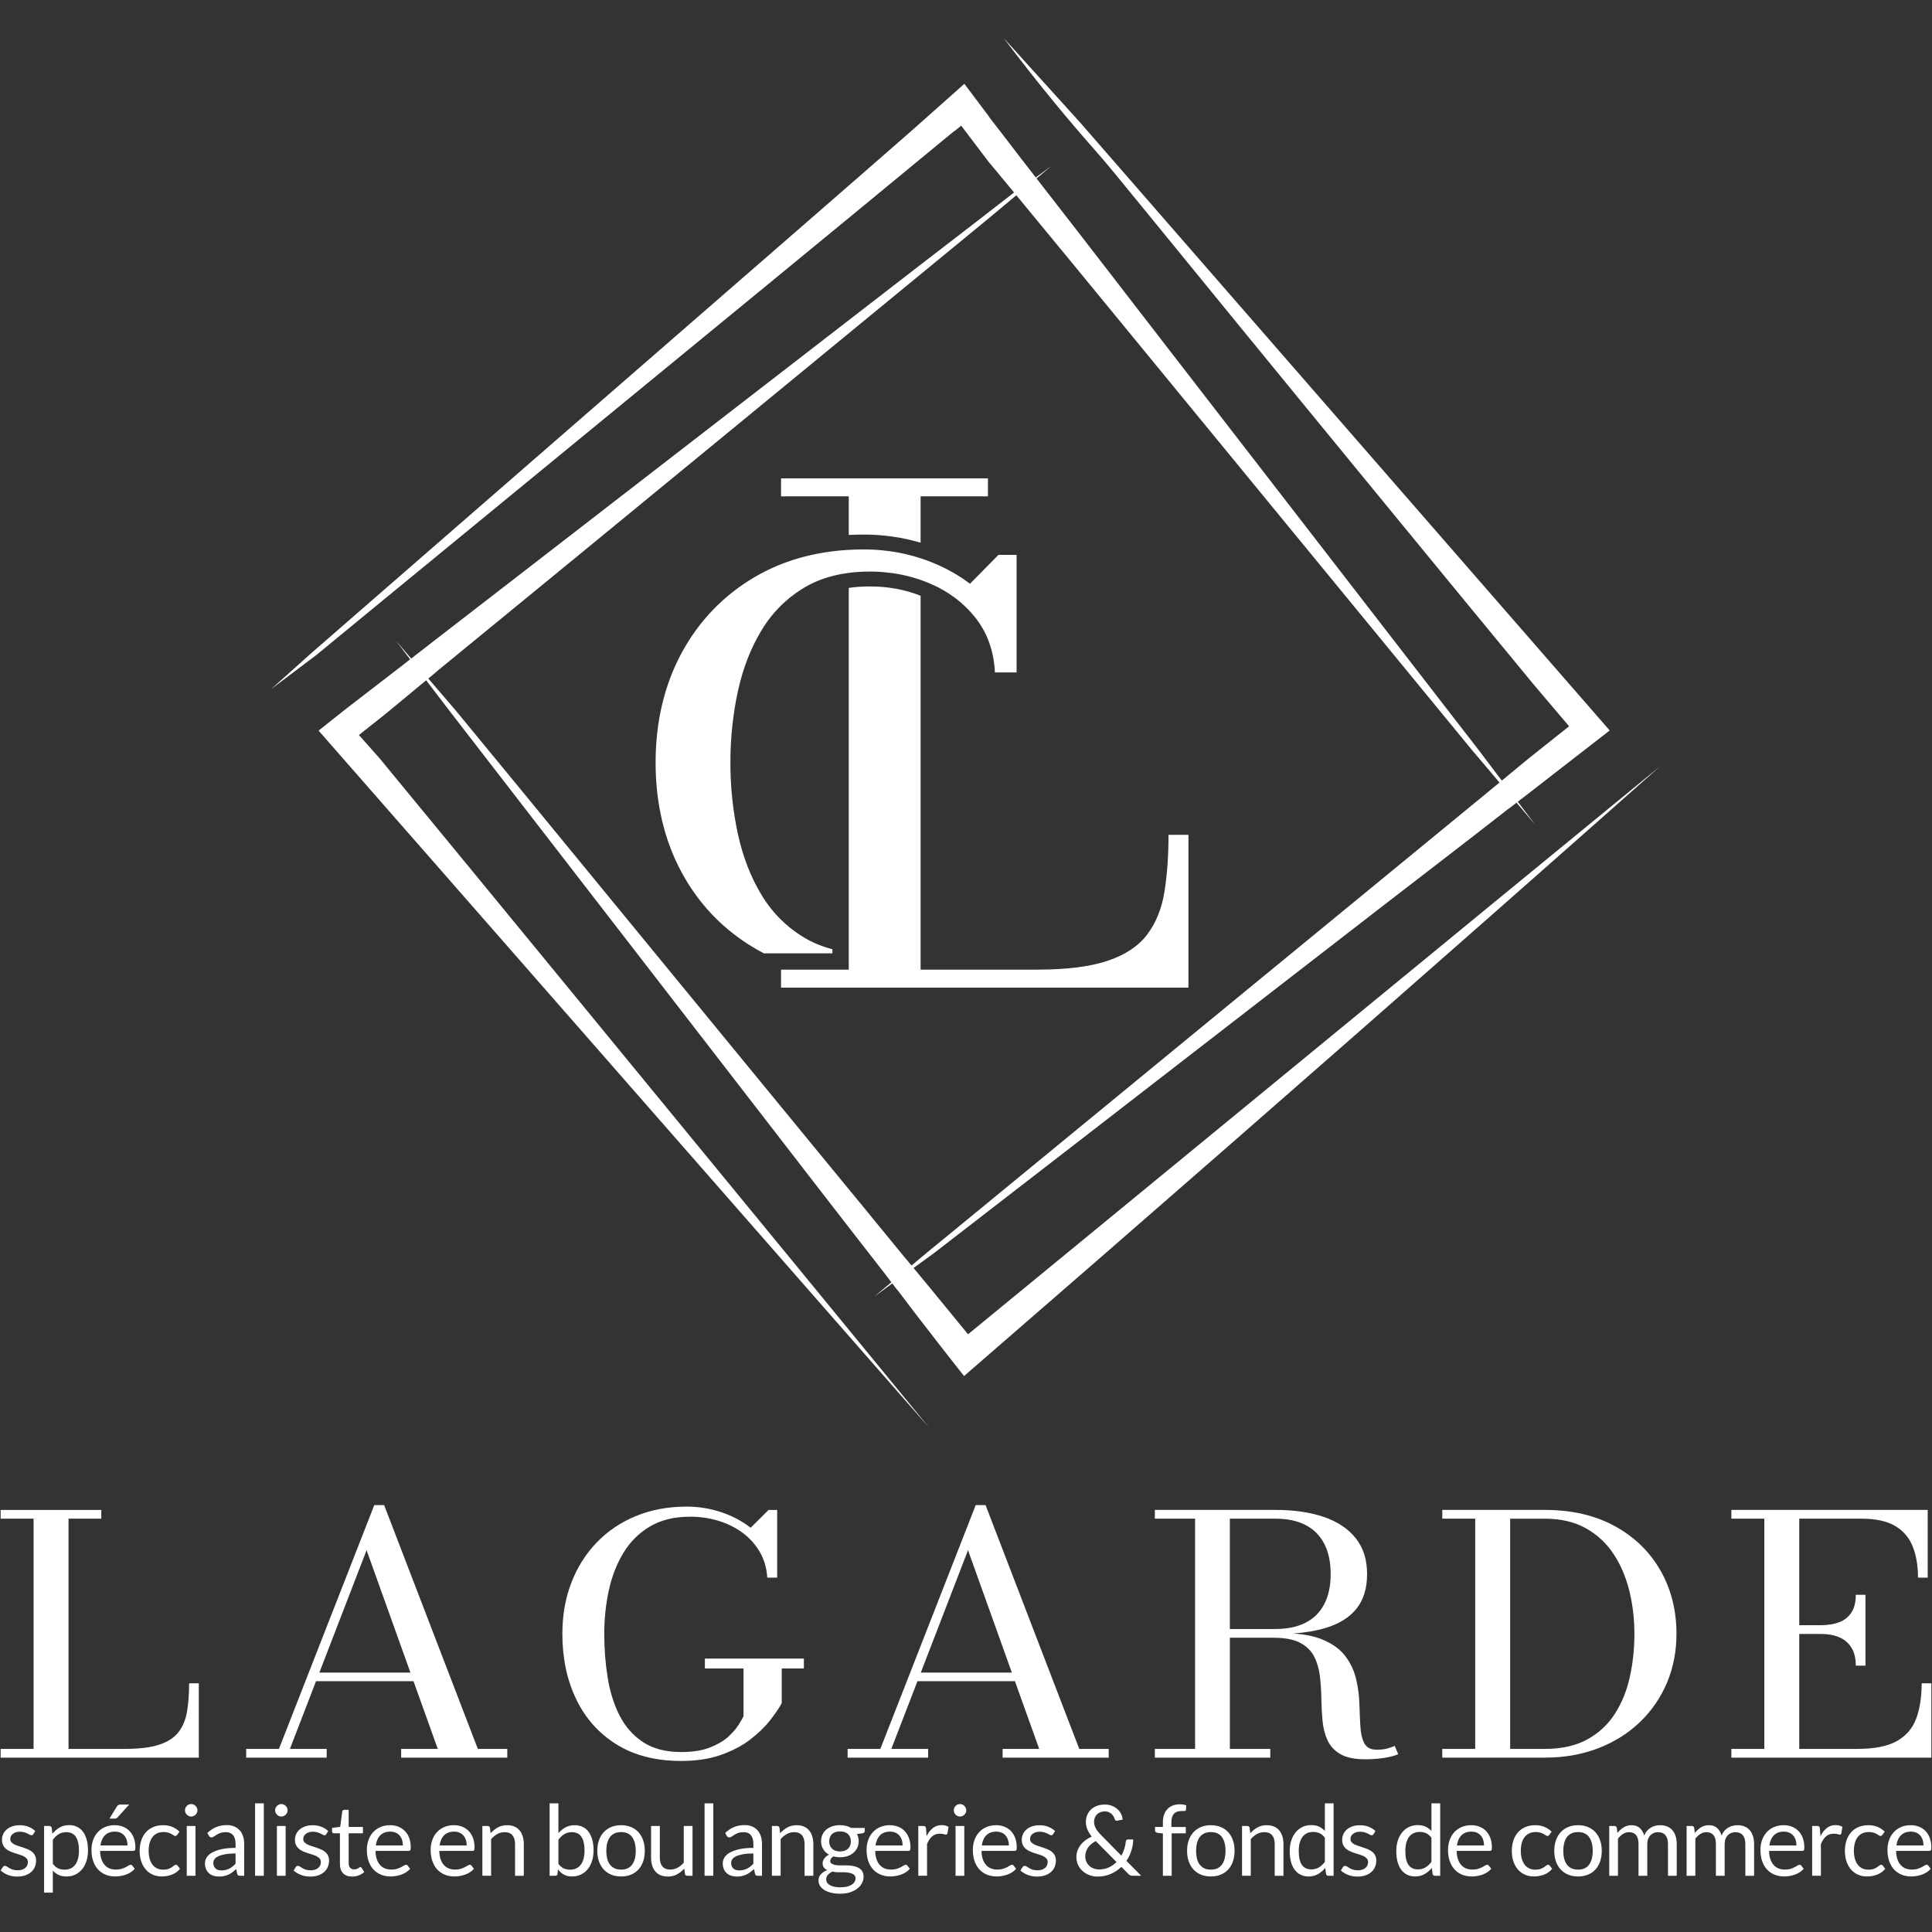 <?xml version="1.0" encoding="UTF-8"?><svg id="Layer_1" xmlns="http://www.w3.org/2000/svg" viewBox="0 0 3000 3000"><rect x="0" y="0" width="3000" height="3000" fill="#333333" stroke="none"/><defs><style>.cls-1{fill:#fff;stroke-width:0px;}</style></defs><path class="cls-1" d="M290.52,2657.2c-2.09,12.65-6.44,23.34-13.07,32.06-6.63,8.72-16.58,15.3-29.83,19.75-13.26,4.45-31.07,6.67-53.41,6.67h-87.79v-357.48h50.86v-13.59H1v13.59h51.14v357.48H1v13.59h307.7v-115.4h-15.06c0,16.24-1.04,30.69-3.13,43.34Z"/><path class="cls-1" d="M596.51,2337.16h-15.34l-148.03,378.51h-50.86v13.59h125.01v-13.59h-57.11l40.57-105.14h151.33l37.67,105.14h-56.82v13.59h164.79v-13.59h-45.74l-145.47-378.51ZM495.9,2597.19l73.33-190.03,68.08,190.03h-141.41Z"/><path class="cls-1" d="M1094.56,2590.78h59.95v74.37c-1.33,2.74-3.88,7.14-7.67,13.21-3.79,6.07-9.23,12.31-16.34,18.72-7.1,6.41-16.58,11.92-28.41,16.54-11.84,4.62-26.57,6.92-44.18,6.92-24.06,0-43.85-5.13-59.38-15.39-15.53-10.26-27.7-24.06-36.51-41.42-8.81-17.35-14.96-37.01-18.47-58.98-3.51-21.97-5.26-44.58-5.26-67.83s2.37-45.73,7.1-67.45c4.73-21.71,12.31-41.16,22.73-58.34,10.41-17.18,24.15-30.81,41.2-40.9,17.05-10.09,37.88-15.13,62.51-15.13,15.34,0,29.97,2.14,43.9,6.41,13.92,4.28,26.37,10.47,37.36,18.59,10.98,8.12,19.89,18.04,26.71,29.75,6.82,11.71,10.7,25,11.65,39.88h15.34v-105.14h-13.35l-27.84,27.7c-13.07-10.26-28.23-18.29-45.46-24.11-17.24-5.81-35.23-8.72-53.98-8.72-28.79,0-55.03,4.87-78.7,14.62-23.68,9.75-44.04,23.51-61.09,41.29-17.05,17.78-30.17,38.68-39.35,62.7-9.19,24.02-13.78,50.31-13.78,78.86,0,38.13,7.2,72.06,21.59,101.81,14.39,29.75,35.32,53.13,62.79,70.14,27.46,17.01,60.9,25.52,100.29,25.52,23.11,0,43.47-3.08,61.09-9.23,17.61-6.15,32.67-13.98,45.17-23.46,12.5-9.49,22.82-19.36,30.97-29.62,8.14-10.26,14.39-19.4,18.75-27.44v-53.85h34.38v-15.39h-153.71v15.39Z"/><path class="cls-1" d="M1530.4,2337.16h-15.34l-148.03,378.51h-50.86v13.59h125.01v-13.59h-57.11l40.57-105.14h151.33l37.67,105.14h-56.82v13.59h164.79v-13.59h-45.74l-145.47-378.51ZM1429.8,2597.19l73.33-190.03,68.08,190.03h-141.41Z"/><path class="cls-1" d="M2153.33,2715.28c-4.45,1.11-9.62,1.67-15.48,1.67-9.28,0-15.68-3.25-19.18-9.74-3.51-6.5-5.59-15.13-6.25-25.9-.67-10.77-1.19-22.61-1.56-35.52-.38-12.91-2.09-25.77-5.11-38.6-3.03-12.82-8.57-24.62-16.62-35.39-8.05-10.77-20.03-19.45-35.94-26.03-11.98-4.96-27.03-8.04-45.13-9.27,18.91-1.36,35.61-4.21,50.11-8.55,21.12-6.32,37.17-16.32,48.16-30,10.98-13.68,16.48-31.63,16.48-53.85s-5.87-40.73-17.61-55.52c-11.75-14.78-28.27-25.81-49.58-33.08-21.31-7.26-46.27-10.9-74.87-10.9h-187.52v13.59h62.51v357.48h-62.51v13.59h179.28v-13.59h-62.79v-172.59h68.19c17.43,0,31.11,2.65,41.06,7.95,9.94,5.3,17.19,12.44,21.74,21.41s7.48,19.07,8.81,30.26c1.32,11.2,2.08,22.78,2.27,34.75.19,11.97.8,23.55,1.85,34.75,1.04,11.2,3.65,21.29,7.81,30.26,4.16,8.98,10.84,16.12,20.03,21.41,9.18,5.3,22.02,7.95,38.5,7.95,10.8,0,20.88-.77,30.26-2.31,9.38-1.54,16.34-3.42,20.88-5.64l-5.4-12.82c-3.79,1.71-7.91,3.12-12.36,4.23ZM1980.73,2358.18c18.18,0,33.62,3.25,46.31,9.74,12.69,6.5,22.4,16.16,29.12,28.98,6.72,12.82,10.09,28.55,10.09,47.19s-3.36,34.32-10.09,47.06c-6.73,12.74-16.43,22.31-29.12,28.72-12.69,6.41-28.13,9.62-46.31,9.62h-71.03v-171.3h71.03Z"/><path class="cls-1" d="M2507.62,2369.85c-30.59-16.84-66.91-25.26-108.96-25.26h-159.11v13.59h51.14v357.48h-51.14v13.59h159.11c30.12,0,57.72-4.83,82.82-14.49,25.1-9.66,46.74-23.21,64.92-40.65,18.18-17.44,32.2-37.83,42.05-61.16,9.85-23.34,14.77-48.68,14.77-76.04,0-36.42-8.29-69.15-24.86-98.22-16.58-29.06-40.16-52.01-70.75-68.85ZM2530.78,2603.99c-4.74,21.46-12.5,40.56-23.3,57.32-10.8,16.76-25.1,30-42.9,39.75-17.81,9.75-39.78,14.62-65.92,14.62h-53.7v-357.48h53.7c24.62,0,45.74,4.87,63.36,14.62,17.62,9.74,32.01,23,43.19,39.75,11.17,16.76,19.41,35.86,24.72,57.32,5.3,21.46,7.96,43.81,7.96,67.06s-2.37,45.61-7.1,67.06Z"/><path class="cls-1" d="M2983.94,2613.86c0,21.71-2.89,40.13-8.67,55.26-5.78,15.13-15.87,26.67-30.26,34.62-14.4,7.95-34.57,11.92-60.52,11.92h-90.63v-178.48h33.81c10.8,0,20.22,1.71,28.27,5.13,8.05,3.42,14.35,8.76,18.89,16.03,4.55,7.27,6.82,16.63,6.82,28.08h15.06v-110.02h-15.06c0,11.46-2.27,20.64-6.82,27.57s-10.85,11.92-18.89,15c-8.05,3.08-17.47,4.62-28.27,4.62h-33.81v-165.41h96.6c22.16,0,39.63,3.81,52.42,11.41,12.79,7.61,21.88,18.29,27.28,32.06,5.4,13.76,8.1,29.79,8.1,48.08h15.06v-105.14h-304.86v13.59h51.14v357.48h-51.14v13.59h310.54v-115.4h-15.06Z"/><path class="cls-1" d="M51.68,2848.11c-.61,1.12-1.55,1.68-2.82,1.68-.76,0-1.63-.28-2.6-.84-.97-.56-2.15-1.18-3.55-1.87-1.4-.69-3.07-1.32-5-1.91-1.93-.58-4.22-.88-6.87-.88-2.29,0-4.35.29-6.18.88-1.83.59-3.4,1.39-4.69,2.41-1.3,1.02-2.29,2.2-2.98,3.55-.69,1.35-1.03,2.81-1.03,4.39,0,1.99.57,3.64,1.72,4.96,1.14,1.32,2.66,2.47,4.54,3.44,1.88.97,4.02,1.82,6.41,2.56,2.39.74,4.85,1.53,7.37,2.37,2.52.84,4.97,1.77,7.37,2.79,2.39,1.02,4.53,2.29,6.41,3.82,1.88,1.53,3.4,3.4,4.54,5.61s1.72,4.87,1.72,7.98c0,3.56-.64,6.86-1.91,9.88-1.27,3.03-3.16,5.65-5.65,7.86-2.49,2.21-5.55,3.96-9.16,5.23-3.61,1.27-7.79,1.91-12.52,1.91-5.39,0-10.28-.88-14.66-2.63-4.38-1.76-8.09-4.01-11.14-6.75l3.21-5.19c.41-.66.89-1.17,1.45-1.53.56-.36,1.3-.53,2.21-.53s1.88.36,2.9,1.07c1.02.71,2.25,1.5,3.7,2.37,1.45.87,3.21,1.65,5.27,2.37,2.06.71,4.64,1.07,7.75,1.07,2.64,0,4.96-.34,6.95-1.03,1.98-.69,3.64-1.62,4.96-2.79,1.32-1.17,2.3-2.52,2.94-4.05.64-1.53.95-3.15.95-4.88,0-2.14-.57-3.9-1.72-5.3-1.14-1.4-2.66-2.6-4.54-3.59-1.88-.99-4.03-1.86-6.45-2.59-2.42-.74-4.89-1.51-7.4-2.33s-4.99-1.74-7.4-2.79c-2.42-1.04-4.57-2.35-6.45-3.93-1.88-1.58-3.4-3.52-4.54-5.84-1.14-2.32-1.72-5.13-1.72-8.43,0-2.95.61-5.79,1.83-8.51,1.22-2.72,3-5.11,5.34-7.17,2.34-2.06,5.22-3.7,8.63-4.92,3.41-1.22,7.3-1.83,11.68-1.83,5.09,0,9.66.8,13.7,2.41,4.05,1.6,7.54,3.8,10.5,6.6l-3.05,4.96Z"/><path class="cls-1" d="M68.47,2938.87v-103.51h8.09c1.93,0,3.15.94,3.66,2.83l1.14,9.16c3.31-4.02,7.09-7.25,11.34-9.69,4.25-2.44,9.15-3.66,14.69-3.66,4.43,0,8.45.85,12.06,2.56,3.61,1.7,6.69,4.22,9.24,7.56,2.54,3.33,4.5,7.47,5.88,12.4,1.37,4.94,2.06,10.61,2.06,17.02,0,5.7-.76,11-2.29,15.92s-3.72,9.16-6.56,12.75c-2.85,3.59-6.35,6.41-10.5,8.47-4.15,2.06-8.82,3.09-14.01,3.09-4.78,0-8.87-.79-12.25-2.37-3.38-1.58-6.37-3.82-8.97-6.72v34.2h-13.59ZM102.9,2844.98c-4.43,0-8.31,1.02-11.64,3.05-3.33,2.04-6.4,4.91-9.2,8.63v37.4c2.49,3.36,5.23,5.72,8.21,7.1,2.98,1.37,6.3,2.06,9.96,2.06,7.17,0,12.7-2.57,16.56-7.71,3.87-5.14,5.8-12.47,5.8-21.98,0-5.04-.45-9.36-1.34-12.98-.89-3.61-2.18-6.58-3.85-8.89-1.68-2.32-3.74-4.01-6.18-5.08s-5.22-1.6-8.32-1.6Z"/><path class="cls-1" d="M178.16,2834.14c4.63,0,8.9.78,12.82,2.33,3.92,1.55,7.3,3.79,10.15,6.72,2.85,2.93,5.08,6.54,6.68,10.84,1.6,4.3,2.4,9.2,2.4,14.69,0,2.14-.23,3.56-.69,4.27-.46.71-1.32,1.07-2.6,1.07h-51.45c.1,4.89.76,9.14,1.98,12.75,1.22,3.61,2.9,6.63,5.04,9.04,2.14,2.42,4.68,4.23,7.63,5.42,2.95,1.2,6.26,1.79,9.92,1.79,3.41,0,6.35-.39,8.82-1.18,2.47-.79,4.59-1.64,6.37-2.56,1.78-.92,3.27-1.77,4.47-2.56,1.2-.79,2.23-1.18,3.09-1.18,1.12,0,1.98.43,2.6,1.3l3.82,4.96c-1.68,2.03-3.69,3.8-6.03,5.3-2.34,1.5-4.85,2.74-7.52,3.7-2.67.97-5.43,1.69-8.28,2.18-2.85.48-5.68.73-8.47.73-5.34,0-10.27-.9-14.77-2.71-4.5-1.81-8.4-4.45-11.68-7.94-3.28-3.48-5.84-7.8-7.67-12.94-1.83-5.14-2.75-11.04-2.75-17.71,0-5.39.83-10.43,2.48-15.11,1.65-4.68,4.03-8.74,7.14-12.18,3.1-3.43,6.9-6.13,11.37-8.09,4.48-1.96,9.52-2.94,15.11-2.94ZM178.47,2844.14c-6.56,0-11.73,1.9-15.5,5.69-3.77,3.79-6.11,9.05-7.02,15.76h42.06c0-3.16-.43-6.04-1.3-8.66-.87-2.62-2.14-4.88-3.82-6.79-1.68-1.91-3.73-3.38-6.14-4.43-2.42-1.04-5.18-1.56-8.28-1.56ZM200.6,2802.09l-17.79,19.69c-.71.76-1.41,1.31-2.1,1.64-.69.33-1.56.5-2.63.5h-8.09l11.3-18.47c.71-1.17,1.49-2.02,2.33-2.56.84-.54,2.07-.8,3.7-.8h13.28Z"/><path class="cls-1" d="M275.1,2849.1c-.41.56-.81.99-1.22,1.3-.41.31-.99.46-1.76.46s-1.59-.32-2.48-.95c-.89-.64-2.02-1.34-3.4-2.1-1.37-.76-3.04-1.46-5-2.1-1.96-.63-4.36-.95-7.21-.95-3.77,0-7.1.68-10,2.02-2.9,1.35-5.33,3.29-7.29,5.84-1.96,2.54-3.43,5.62-4.43,9.24-.99,3.61-1.49,7.66-1.49,12.14s.53,8.84,1.6,12.48c1.07,3.64,2.57,6.69,4.5,9.16,1.93,2.47,4.29,4.35,7.06,5.65,2.77,1.3,5.89,1.95,9.35,1.95s6.03-.39,8.17-1.18c2.14-.79,3.92-1.67,5.34-2.63,1.42-.97,2.59-1.84,3.51-2.63.92-.79,1.83-1.18,2.75-1.18,1.17,0,2.03.43,2.6,1.3l3.82,4.96c-3.36,4.12-7.56,7.14-12.6,9.04s-10.36,2.86-15.95,2.86c-4.83,0-9.33-.89-13.47-2.67-4.15-1.78-7.75-4.36-10.8-7.75-3.05-3.38-5.46-7.54-7.21-12.48-1.76-4.93-2.63-10.56-2.63-16.87,0-5.75.8-11.07,2.4-15.95,1.6-4.88,3.94-9.1,7.02-12.63,3.08-3.54,6.88-6.3,11.41-8.28,4.53-1.98,9.72-2.98,15.57-2.98,5.39,0,10.18.88,14.35,2.63,4.17,1.76,7.86,4.24,11.07,7.44l-3.59,4.88Z"/><path class="cls-1" d="M306.62,2811.09c0,1.32-.27,2.56-.8,3.7-.53,1.15-1.25,2.16-2.14,3.05s-1.92,1.59-3.09,2.1c-1.17.51-2.42.76-3.74.76s-2.56-.25-3.7-.76c-1.15-.51-2.16-1.21-3.05-2.1-.89-.89-1.59-1.91-2.1-3.05-.51-1.14-.76-2.38-.76-3.7s.25-2.58.76-3.78c.51-1.2,1.21-2.24,2.1-3.13.89-.89,1.91-1.59,3.05-2.1,1.14-.51,2.38-.76,3.7-.76s2.57.25,3.74.76c1.17.51,2.2,1.21,3.09,2.1.89.89,1.6,1.93,2.14,3.13.53,1.2.8,2.46.8,3.78ZM303.57,2835.37v77.32h-13.59v-77.32h13.59Z"/><path class="cls-1" d="M379.14,2912.69h-6.03c-1.32,0-2.39-.2-3.21-.61-.81-.41-1.35-1.27-1.6-2.59l-1.53-7.18c-2.04,1.83-4.02,3.47-5.95,4.92-1.93,1.45-3.97,2.67-6.11,3.66-2.14.99-4.42,1.74-6.83,2.25-2.42.51-5.1.76-8.05.76s-5.81-.42-8.43-1.26c-2.62-.84-4.9-2.11-6.83-3.79-1.93-1.69-3.47-3.82-4.62-6.4-1.14-2.58-1.72-5.63-1.72-9.15,0-3.06.84-6.01,2.52-8.85s4.39-5.35,8.13-7.54c3.74-2.2,8.64-4,14.69-5.4,6.06-1.4,13.46-2.11,22.21-2.11v-6.07c0-6.04-1.29-10.61-3.85-13.71-2.57-3.1-6.37-4.65-11.41-4.65-3.31,0-6.09.42-8.36,1.26-2.26.84-4.22,1.78-5.88,2.83-1.65,1.04-3.08,1.98-4.27,2.82-1.2.84-2.38,1.26-3.55,1.26-.92,0-1.72-.24-2.4-.73-.69-.48-1.23-1.08-1.64-1.79l-2.44-4.35c4.27-4.12,8.88-7.2,13.82-9.24,4.94-2.03,10.41-3.05,16.41-3.05,4.32,0,8.17.71,11.53,2.14,3.36,1.42,6.18,3.41,8.47,5.95,2.29,2.55,4.02,5.62,5.19,9.24,1.17,3.61,1.76,7.58,1.76,11.91v49.46ZM343.87,2904.37c2.39,0,4.58-.24,6.56-.73,1.98-.48,3.86-1.17,5.61-2.06,1.76-.89,3.44-1.97,5.04-3.24,1.6-1.27,3.17-2.72,4.69-4.35v-15.95c-6.26,0-11.58.4-15.95,1.19-4.38.8-7.94,1.83-10.69,3.11-2.75,1.28-4.75,2.79-5.99,4.53-1.25,1.74-1.87,3.69-1.87,5.83s.33,3.82.99,5.3c.66,1.48,1.55,2.7,2.67,3.65,1.12.95,2.44,1.64,3.97,2.07,1.53.43,3.18.65,4.96.65Z"/><path class="cls-1" d="M409.67,2800.25v112.44h-13.59v-112.44h13.59Z"/><path class="cls-1" d="M446.61,2811.09c0,1.32-.27,2.56-.8,3.7-.53,1.15-1.25,2.16-2.14,3.05s-1.92,1.59-3.09,2.1c-1.17.51-2.42.76-3.74.76s-2.56-.25-3.7-.76c-1.15-.51-2.16-1.21-3.05-2.1-.89-.89-1.59-1.91-2.1-3.05-.51-1.14-.76-2.38-.76-3.7s.25-2.58.76-3.78c.51-1.2,1.21-2.24,2.1-3.13.89-.89,1.91-1.59,3.05-2.1,1.14-.51,2.38-.76,3.7-.76s2.57.25,3.74.76c1.17.51,2.2,1.21,3.09,2.1.89.89,1.6,1.93,2.14,3.13.53,1.2.8,2.46.8,3.78ZM443.56,2835.37v77.32h-13.59v-77.32h13.59Z"/><path class="cls-1" d="M506.61,2848.11c-.61,1.12-1.55,1.68-2.82,1.68-.76,0-1.63-.28-2.6-.84-.97-.56-2.15-1.18-3.55-1.87-1.4-.69-3.07-1.32-5-1.91-1.93-.58-4.22-.88-6.87-.88-2.29,0-4.35.29-6.18.88-1.83.59-3.4,1.39-4.69,2.41-1.3,1.02-2.29,2.2-2.98,3.55-.69,1.35-1.03,2.81-1.03,4.39,0,1.99.57,3.64,1.72,4.96,1.14,1.32,2.66,2.47,4.54,3.44,1.88.97,4.02,1.82,6.41,2.56,2.39.74,4.85,1.53,7.37,2.37,2.52.84,4.97,1.77,7.37,2.79,2.39,1.02,4.53,2.29,6.41,3.82,1.88,1.53,3.4,3.4,4.54,5.61s1.72,4.87,1.72,7.98c0,3.56-.64,6.86-1.91,9.88-1.27,3.03-3.16,5.65-5.65,7.86-2.49,2.21-5.55,3.96-9.16,5.23-3.61,1.27-7.79,1.91-12.52,1.91-5.39,0-10.28-.88-14.66-2.63-4.38-1.76-8.09-4.01-11.14-6.75l3.21-5.19c.41-.66.89-1.17,1.45-1.53.56-.36,1.3-.53,2.21-.53s1.88.36,2.9,1.07c1.02.71,2.25,1.5,3.7,2.37,1.45.87,3.21,1.65,5.27,2.37,2.06.71,4.64,1.07,7.75,1.07,2.64,0,4.96-.34,6.95-1.03,1.98-.69,3.64-1.62,4.96-2.79,1.32-1.17,2.3-2.52,2.94-4.05.64-1.53.95-3.15.95-4.88,0-2.14-.57-3.9-1.72-5.3-1.14-1.4-2.66-2.6-4.54-3.59-1.88-.99-4.03-1.86-6.45-2.59-2.42-.74-4.89-1.51-7.4-2.33s-4.99-1.74-7.4-2.79c-2.42-1.04-4.57-2.35-6.45-3.93-1.88-1.58-3.4-3.52-4.54-5.84-1.14-2.32-1.72-5.13-1.72-8.43,0-2.95.61-5.79,1.83-8.51,1.22-2.72,3-5.11,5.34-7.17,2.34-2.06,5.22-3.7,8.63-4.92,3.41-1.22,7.3-1.83,11.68-1.83,5.09,0,9.66.8,13.7,2.41,4.05,1.6,7.54,3.8,10.5,6.6l-3.05,4.96Z"/><path class="cls-1" d="M546.83,2913.91c-6.11,0-10.8-1.7-14.08-5.11-3.28-3.41-4.92-8.32-4.92-14.73v-47.33h-9.31c-.81,0-1.5-.24-2.06-.73-.56-.48-.84-1.23-.84-2.25v-5.42l12.67-1.6,3.13-23.89c.1-.76.43-1.39.99-1.87.56-.48,1.27-.72,2.14-.72h6.87v26.64h22.14v9.85h-22.14v46.41c0,3.26.79,5.68,2.37,7.25,1.58,1.58,3.61,2.37,6.11,2.37,1.42,0,2.66-.19,3.7-.57,1.04-.38,1.95-.8,2.71-1.26.76-.46,1.41-.88,1.95-1.26.53-.38,1-.57,1.41-.57.71,0,1.35.43,1.91,1.3l3.97,6.49c-2.34,2.19-5.17,3.91-8.47,5.15-3.31,1.25-6.72,1.87-10.23,1.87Z"/><path class="cls-1" d="M605.76,2834.14c4.63,0,8.9.78,12.82,2.33,3.92,1.55,7.3,3.79,10.15,6.72,2.85,2.93,5.08,6.54,6.68,10.84,1.6,4.3,2.4,9.2,2.4,14.69,0,2.14-.23,3.56-.69,4.27-.46.71-1.32,1.07-2.6,1.07h-51.45c.1,4.89.76,9.14,1.98,12.75,1.22,3.61,2.9,6.63,5.04,9.04,2.14,2.42,4.68,4.23,7.63,5.42,2.95,1.2,6.26,1.79,9.92,1.79,3.41,0,6.35-.39,8.82-1.18,2.47-.79,4.59-1.64,6.37-2.56,1.78-.92,3.27-1.77,4.47-2.56,1.2-.79,2.23-1.18,3.09-1.18,1.12,0,1.98.43,2.6,1.3l3.82,4.96c-1.68,2.03-3.69,3.8-6.03,5.3-2.34,1.5-4.85,2.74-7.52,3.7-2.67.97-5.43,1.69-8.28,2.18-2.85.48-5.68.73-8.47.73-5.34,0-10.27-.9-14.77-2.71-4.5-1.81-8.4-4.45-11.68-7.94-3.28-3.48-5.84-7.8-7.67-12.94-1.83-5.14-2.75-11.04-2.75-17.71,0-5.39.83-10.43,2.48-15.11,1.65-4.68,4.03-8.74,7.14-12.18,3.1-3.43,6.9-6.13,11.37-8.09,4.48-1.96,9.52-2.94,15.11-2.94ZM606.06,2844.14c-6.56,0-11.73,1.9-15.5,5.69-3.77,3.79-6.11,9.05-7.02,15.76h42.06c0-3.16-.43-6.04-1.3-8.66-.87-2.62-2.14-4.88-3.82-6.79-1.68-1.91-3.73-3.38-6.14-4.43-2.42-1.04-5.18-1.56-8.28-1.56Z"/><path class="cls-1" d="M704.83,2834.14c4.63,0,8.9.78,12.82,2.33,3.92,1.55,7.3,3.79,10.15,6.72,2.85,2.93,5.08,6.54,6.68,10.84,1.6,4.3,2.4,9.2,2.4,14.69,0,2.14-.23,3.56-.69,4.27-.46.71-1.32,1.07-2.6,1.07h-51.45c.1,4.89.76,9.14,1.98,12.75,1.22,3.61,2.9,6.63,5.04,9.04,2.14,2.42,4.68,4.23,7.63,5.42,2.95,1.2,6.26,1.79,9.92,1.79,3.41,0,6.35-.39,8.82-1.18,2.47-.79,4.59-1.64,6.37-2.56,1.78-.92,3.27-1.77,4.47-2.56,1.2-.79,2.23-1.18,3.09-1.18,1.12,0,1.98.43,2.6,1.3l3.82,4.96c-1.68,2.03-3.69,3.8-6.03,5.3-2.34,1.5-4.85,2.74-7.52,3.7-2.67.97-5.43,1.69-8.28,2.18-2.85.48-5.68.73-8.47.73-5.34,0-10.27-.9-14.77-2.71-4.5-1.81-8.4-4.45-11.68-7.94-3.28-3.48-5.84-7.8-7.67-12.94-1.83-5.14-2.75-11.04-2.75-17.71,0-5.39.83-10.43,2.48-15.11,1.65-4.68,4.03-8.74,7.14-12.18,3.1-3.43,6.9-6.13,11.37-8.09,4.48-1.96,9.52-2.94,15.11-2.94ZM705.14,2844.14c-6.56,0-11.73,1.9-15.5,5.69-3.77,3.79-6.11,9.05-7.02,15.76h42.06c0-3.16-.43-6.04-1.3-8.66-.87-2.62-2.14-4.88-3.82-6.79-1.68-1.91-3.73-3.38-6.14-4.43-2.42-1.04-5.18-1.56-8.28-1.56Z"/><path class="cls-1" d="M749.02,2912.69v-77.32h8.09c1.93,0,3.15.94,3.66,2.83l1.07,8.4c3.36-3.71,7.11-6.72,11.26-9.01,4.15-2.29,8.94-3.44,14.39-3.44,4.22,0,7.95.7,11.18,2.1,3.23,1.4,5.93,3.38,8.09,5.95,2.16,2.57,3.8,5.66,4.92,9.27,1.12,3.61,1.68,7.61,1.68,11.98v49.23h-13.59v-49.23c0-5.85-1.34-10.39-4.01-13.63-2.67-3.23-6.75-4.85-12.25-4.85-4.02,0-7.77.97-11.26,2.9-3.49,1.94-6.71,4.56-9.66,7.86v56.94h-13.59Z"/><path class="cls-1" d="M853.44,2912.69v-112.44h13.66v46.26c3.21-3.71,6.88-6.71,11.03-8.97,4.15-2.26,8.89-3.4,14.24-3.4,4.48,0,8.52.84,12.14,2.52,3.61,1.68,6.69,4.19,9.24,7.52,2.54,3.33,4.5,7.46,5.88,12.37,1.37,4.91,2.06,10.57,2.06,16.98,0,5.7-.76,11-2.29,15.92-1.53,4.91-3.73,9.16-6.6,12.75-2.88,3.59-6.39,6.41-10.53,8.47-4.15,2.06-8.82,3.09-14.01,3.09s-9.22-.97-12.71-2.9c-3.49-1.93-6.53-4.63-9.12-8.09l-.69,7.02c-.41,1.93-1.58,2.9-3.51,2.9h-8.78ZM887.95,2844.98c-4.43,0-8.31,1.02-11.64,3.05-3.33,2.04-6.4,4.91-9.2,8.63v37.4c2.44,3.36,5.15,5.72,8.13,7.1,2.98,1.37,6.3,2.06,9.96,2.06,7.23,0,12.77-2.57,16.64-7.71,3.87-5.14,5.8-12.47,5.8-21.98,0-5.04-.45-9.36-1.34-12.98-.89-3.61-2.18-6.58-3.85-8.89-1.68-2.32-3.74-4.01-6.18-5.08-2.44-1.07-5.22-1.6-8.32-1.6Z"/><path class="cls-1" d="M964.43,2834.14c5.65,0,10.75.94,15.3,2.83,4.55,1.88,8.42,4.55,11.6,8.01,3.18,3.46,5.62,7.65,7.33,12.56,1.7,4.91,2.56,10.39,2.56,16.45s-.85,11.6-2.56,16.49c-1.71,4.88-4.15,9.06-7.33,12.52-3.18,3.46-7.05,6.12-11.6,7.98-4.55,1.86-9.66,2.79-15.3,2.79s-10.75-.93-15.3-2.79c-4.56-1.86-8.43-4.52-11.64-7.98-3.21-3.46-5.68-7.63-7.4-12.52-1.73-4.88-2.6-10.38-2.6-16.49s.86-11.54,2.6-16.45c1.73-4.91,4.2-9.1,7.4-12.56,3.21-3.46,7.09-6.13,11.64-8.01,4.55-1.88,9.66-2.83,15.3-2.83ZM964.43,2903.15c7.63,0,13.33-2.56,17.1-7.67,3.77-5.11,5.65-12.25,5.65-21.41s-1.88-16.38-5.65-21.53c-3.77-5.14-9.47-7.71-17.1-7.71-3.87,0-7.23.66-10.08,1.98-2.85,1.32-5.23,3.23-7.14,5.72-1.91,2.49-3.33,5.56-4.27,9.2-.94,3.64-1.41,7.75-1.41,12.33s.47,8.68,1.41,12.29c.94,3.61,2.37,6.65,4.27,9.12,1.91,2.47,4.29,4.36,7.14,5.69,2.85,1.32,6.21,1.98,10.08,1.98Z"/><path class="cls-1" d="M1024.58,2835.37v49.31c0,5.85,1.35,10.38,4.05,13.59,2.7,3.21,6.77,4.81,12.21,4.81,3.97,0,7.71-.94,11.22-2.83,3.51-1.88,6.74-4.5,9.69-7.86v-57.02h13.59v77.32h-8.09c-1.93,0-3.16-.94-3.66-2.82l-1.07-8.32c-3.36,3.71-7.12,6.71-11.3,8.97-4.17,2.26-8.96,3.4-14.35,3.4-4.22,0-7.95-.7-11.18-2.1-3.23-1.4-5.94-3.37-8.13-5.91-2.19-2.54-3.83-5.62-4.92-9.24-1.09-3.61-1.64-7.61-1.64-11.98v-49.31h13.59Z"/><path class="cls-1" d="M1107.62,2800.25v112.44h-13.59v-112.44h13.59Z"/><path class="cls-1" d="M1183.19,2912.69h-6.03c-1.32,0-2.39-.2-3.21-.61-.81-.41-1.35-1.27-1.6-2.59l-1.53-7.18c-2.04,1.83-4.02,3.47-5.95,4.92-1.93,1.45-3.97,2.67-6.11,3.66-2.14.99-4.42,1.74-6.83,2.25-2.42.51-5.1.76-8.05.76s-5.81-.42-8.43-1.26c-2.62-.84-4.9-2.11-6.83-3.79-1.93-1.69-3.47-3.82-4.62-6.4-1.15-2.58-1.72-5.63-1.72-9.15,0-3.06.84-6.01,2.52-8.85,1.68-2.83,4.39-5.35,8.13-7.54,3.74-2.2,8.64-4,14.69-5.4,6.06-1.4,13.46-2.11,22.21-2.11v-6.07c0-6.04-1.29-10.61-3.85-13.71-2.57-3.1-6.37-4.65-11.41-4.65-3.31,0-6.09.42-8.36,1.26-2.26.84-4.23,1.78-5.88,2.83-1.65,1.04-3.08,1.98-4.27,2.82-1.2.84-2.38,1.26-3.55,1.26-.92,0-1.72-.24-2.4-.73-.69-.48-1.23-1.08-1.64-1.79l-2.44-4.35c4.27-4.12,8.88-7.2,13.82-9.24,4.94-2.03,10.41-3.05,16.41-3.05,4.32,0,8.17.71,11.53,2.14,3.36,1.42,6.18,3.41,8.47,5.95,2.29,2.55,4.02,5.62,5.19,9.24,1.17,3.61,1.76,7.58,1.76,11.91v49.46ZM1147.93,2904.37c2.39,0,4.58-.24,6.56-.73,1.98-.48,3.86-1.17,5.61-2.06,1.76-.89,3.44-1.97,5.04-3.24,1.6-1.27,3.17-2.72,4.69-4.35v-15.95c-6.26,0-11.58.4-15.95,1.19-4.38.8-7.94,1.83-10.69,3.11-2.75,1.28-4.75,2.79-5.99,4.53-1.25,1.74-1.87,3.69-1.87,5.83s.33,3.82.99,5.3c.66,1.48,1.55,2.7,2.67,3.65,1.12.95,2.44,1.64,3.97,2.07,1.53.43,3.18.65,4.96.65Z"/><path class="cls-1" d="M1198.61,2912.69v-77.32h8.09c1.93,0,3.15.94,3.66,2.83l1.07,8.4c3.36-3.71,7.11-6.72,11.26-9.01,4.15-2.29,8.94-3.44,14.39-3.44,4.22,0,7.95.7,11.18,2.1,3.23,1.4,5.93,3.38,8.09,5.95,2.16,2.57,3.8,5.66,4.92,9.27,1.12,3.61,1.68,7.61,1.68,11.98v49.23h-13.59v-49.23c0-5.85-1.34-10.39-4.01-13.63-2.67-3.23-6.75-4.85-12.25-4.85-4.02,0-7.77.97-11.26,2.9-3.49,1.94-6.71,4.56-9.66,7.86v56.94h-13.59Z"/><path class="cls-1" d="M1304.33,2834.07c3.36,0,6.5.37,9.43,1.11,2.93.74,5.58,1.82,7.98,3.24h20.99v5.04c0,1.68-1.07,2.75-3.21,3.21l-8.78,1.22c1.73,3.31,2.6,7,2.6,11.07,0,3.77-.72,7.19-2.18,10.27-1.45,3.08-3.46,5.71-6.03,7.9-2.57,2.19-5.62,3.87-9.16,5.04-3.54,1.17-7.42,1.76-11.64,1.76-3.61,0-7.02-.43-10.23-1.3-1.63,1.05-2.86,2.18-3.7,3.39-.84,1.21-1.26,2.4-1.26,3.55,0,1.89.74,3.33,2.21,4.3,1.48.97,3.44,1.67,5.88,2.09s5.22.63,8.32.63h9.5c3.23,0,6.4.28,9.5.85,3.1.57,5.88,1.49,8.32,2.78,2.44,1.29,4.4,3.07,5.88,5.33,1.48,2.27,2.21,5.2,2.21,8.81,0,3.35-.83,6.59-2.48,9.74-1.65,3.14-4.03,5.94-7.14,8.38-3.1,2.45-6.9,4.4-11.37,5.87-4.48,1.47-9.54,2.2-15.19,2.2s-10.6-.56-14.85-1.68c-4.25-1.12-7.77-2.63-10.57-4.51-2.8-1.89-4.9-4.06-6.3-6.53-1.4-2.47-2.1-5.06-2.1-7.76,0-3.82,1.21-7.07,3.63-9.74,2.42-2.67,5.74-4.8,9.96-6.38-2.19-1.02-3.93-2.37-5.23-4.08-1.3-1.7-1.95-3.98-1.95-6.82,0-1.12.2-2.27.61-3.47.41-1.19,1.03-2.37,1.87-3.54.84-1.17,1.87-2.29,3.09-3.35,1.22-1.07,2.64-2.01,4.27-2.82-3.82-2.14-6.81-4.97-8.97-8.51-2.16-3.54-3.24-7.67-3.24-12.4,0-3.76.73-7.19,2.18-10.27s3.47-5.7,6.07-7.86c2.6-2.16,5.69-3.83,9.27-5,3.59-1.17,7.52-1.76,11.79-1.76ZM1328.45,2916.61c0-1.97-.53-3.55-1.6-4.75-1.07-1.19-2.52-2.12-4.35-2.77-1.83-.65-3.94-1.13-6.34-1.44-2.39-.31-4.91-.47-7.56-.47h-8.09c-2.75,0-5.37-.34-7.86-1.03-2.9,1.38-5.26,3.06-7.06,5.05-1.81,1.99-2.71,4.36-2.71,7.11,0,1.73.44,3.35,1.34,4.85.89,1.5,2.25,2.8,4.08,3.9,1.83,1.09,4.13,1.96,6.91,2.6,2.77.64,6.04.96,9.81.96s6.95-.34,9.85-1.01c2.9-.68,5.35-1.64,7.37-2.88,2.01-1.25,3.55-2.73,4.62-4.44,1.07-1.71,1.6-3.61,1.6-5.69ZM1304.33,2874.91c2.75,0,5.18-.38,7.29-1.14,2.11-.76,3.88-1.83,5.3-3.21,1.42-1.37,2.49-3.02,3.21-4.92.71-1.91,1.07-4.01,1.07-6.3,0-4.73-1.44-8.5-4.31-11.3-2.88-2.8-7.06-4.2-12.56-4.2s-9.61,1.4-12.48,4.2c-2.88,2.8-4.31,6.56-4.31,11.3,0,2.29.37,4.39,1.11,6.3.74,1.91,1.82,3.55,3.24,4.92,1.42,1.37,3.18,2.44,5.27,3.21,2.09.76,4.48,1.14,7.17,1.14Z"/><path class="cls-1" d="M1381.72,2834.14c4.63,0,8.91.78,12.82,2.33,3.92,1.55,7.3,3.79,10.15,6.72,2.85,2.93,5.08,6.54,6.68,10.84,1.6,4.3,2.4,9.2,2.4,14.69,0,2.14-.23,3.56-.69,4.27-.46.71-1.32,1.07-2.6,1.07h-51.45c.1,4.89.76,9.14,1.98,12.75,1.22,3.61,2.9,6.63,5.04,9.04,2.14,2.42,4.68,4.23,7.63,5.42,2.95,1.2,6.26,1.79,9.92,1.79,3.41,0,6.35-.39,8.82-1.18,2.47-.79,4.59-1.64,6.37-2.56,1.78-.92,3.27-1.77,4.47-2.56,1.2-.79,2.23-1.18,3.09-1.18,1.12,0,1.98.43,2.6,1.3l3.82,4.96c-1.68,2.03-3.69,3.8-6.03,5.3-2.34,1.5-4.85,2.74-7.52,3.7-2.67.97-5.43,1.69-8.28,2.18-2.85.48-5.68.73-8.47.73-5.34,0-10.27-.9-14.77-2.71-4.5-1.81-8.4-4.45-11.68-7.94-3.28-3.48-5.84-7.8-7.67-12.94-1.83-5.14-2.75-11.04-2.75-17.71,0-5.39.83-10.43,2.48-15.11,1.65-4.68,4.03-8.74,7.14-12.18,3.1-3.43,6.9-6.13,11.37-8.09,4.48-1.96,9.52-2.94,15.11-2.94ZM1382.03,2844.14c-6.56,0-11.73,1.9-15.49,5.69-3.77,3.79-6.11,9.05-7.02,15.76h42.06c0-3.16-.43-6.04-1.3-8.66-.87-2.62-2.14-4.88-3.82-6.79-1.68-1.91-3.73-3.38-6.14-4.43-2.42-1.04-5.18-1.56-8.28-1.56Z"/><path class="cls-1" d="M1425.92,2912.69v-77.32h7.79c1.48,0,2.49.28,3.05.84.56.56.94,1.53,1.15,2.9l.92,12.06c2.64-5.39,5.91-9.6,9.81-12.63,3.89-3.03,8.46-4.54,13.7-4.54,2.14,0,4.07.24,5.8.73,1.73.48,3.33,1.16,4.81,2.02l-1.76,10.15c-.36,1.27-1.14,1.91-2.37,1.91-.71,0-1.81-.24-3.28-.73-1.48-.48-3.54-.73-6.18-.73-4.73,0-8.69,1.37-11.87,4.12s-5.84,6.74-7.98,11.98v49.23h-13.59Z"/><path class="cls-1" d="M1500.42,2811.09c0,1.32-.27,2.56-.8,3.7-.53,1.15-1.25,2.16-2.14,3.05-.89.89-1.92,1.59-3.09,2.1-1.17.51-2.42.76-3.74.76s-2.56-.25-3.7-.76c-1.15-.51-2.16-1.21-3.05-2.1-.89-.89-1.59-1.91-2.1-3.05-.51-1.14-.76-2.38-.76-3.7s.25-2.58.76-3.78c.51-1.2,1.21-2.24,2.1-3.13s1.91-1.59,3.05-2.1c1.14-.51,2.38-.76,3.7-.76s2.57.25,3.74.76c1.17.51,2.2,1.21,3.09,2.1.89.89,1.6,1.93,2.14,3.13.53,1.2.8,2.46.8,3.78ZM1497.36,2835.37v77.32h-13.59v-77.32h13.59Z"/><path class="cls-1" d="M1546.75,2834.14c4.63,0,8.91.78,12.82,2.33,3.92,1.55,7.3,3.79,10.15,6.72,2.85,2.93,5.08,6.54,6.68,10.84,1.6,4.3,2.4,9.2,2.4,14.69,0,2.14-.23,3.56-.69,4.27-.46.71-1.32,1.07-2.6,1.07h-51.45c.1,4.89.76,9.14,1.98,12.75,1.22,3.61,2.9,6.63,5.04,9.04,2.14,2.42,4.68,4.23,7.63,5.42,2.95,1.2,6.26,1.79,9.92,1.79,3.41,0,6.35-.39,8.82-1.18,2.47-.79,4.59-1.64,6.37-2.56,1.78-.92,3.27-1.77,4.47-2.56,1.2-.79,2.23-1.18,3.09-1.18,1.12,0,1.98.43,2.6,1.3l3.82,4.96c-1.68,2.03-3.69,3.8-6.03,5.3-2.34,1.5-4.85,2.74-7.52,3.7-2.67.97-5.43,1.69-8.28,2.18-2.85.48-5.68.73-8.47.73-5.34,0-10.27-.9-14.77-2.71-4.5-1.81-8.4-4.45-11.68-7.94-3.28-3.48-5.84-7.8-7.67-12.94-1.83-5.14-2.75-11.04-2.75-17.71,0-5.39.83-10.43,2.48-15.11,1.65-4.68,4.03-8.74,7.14-12.18,3.1-3.43,6.9-6.13,11.37-8.09,4.48-1.96,9.52-2.94,15.11-2.94ZM1547.05,2844.14c-6.56,0-11.73,1.9-15.49,5.69-3.77,3.79-6.11,9.05-7.02,15.76h42.06c0-3.16-.43-6.04-1.3-8.66-.87-2.62-2.14-4.88-3.82-6.79-1.68-1.91-3.73-3.38-6.14-4.43-2.42-1.04-5.18-1.56-8.28-1.56Z"/><path class="cls-1" d="M1635.21,2848.11c-.61,1.12-1.55,1.68-2.82,1.68-.76,0-1.63-.28-2.6-.84-.97-.56-2.15-1.18-3.55-1.87-1.4-.69-3.07-1.32-5-1.91-1.93-.58-4.23-.88-6.87-.88-2.29,0-4.35.29-6.18.88-1.83.59-3.4,1.39-4.69,2.41-1.3,1.02-2.29,2.2-2.98,3.55s-1.03,2.81-1.03,4.39c0,1.99.57,3.64,1.72,4.96,1.14,1.32,2.66,2.47,4.54,3.44,1.88.97,4.02,1.82,6.41,2.56,2.39.74,4.85,1.53,7.37,2.37,2.52.84,4.97,1.77,7.37,2.79,2.39,1.02,4.53,2.29,6.41,3.82,1.88,1.53,3.4,3.4,4.54,5.61,1.14,2.21,1.72,4.87,1.72,7.98,0,3.56-.64,6.86-1.91,9.88-1.27,3.03-3.16,5.65-5.65,7.86-2.49,2.21-5.55,3.96-9.16,5.23-3.61,1.27-7.79,1.91-12.52,1.91-5.39,0-10.28-.88-14.66-2.63-4.38-1.76-8.09-4.01-11.14-6.75l3.21-5.19c.41-.66.89-1.17,1.45-1.53.56-.36,1.3-.53,2.21-.53s1.88.36,2.9,1.07c1.02.71,2.25,1.5,3.7,2.37,1.45.87,3.21,1.65,5.27,2.37,2.06.71,4.64,1.07,7.75,1.07,2.64,0,4.96-.34,6.95-1.03,1.98-.69,3.64-1.62,4.96-2.79,1.32-1.17,2.3-2.52,2.94-4.05.63-1.53.95-3.15.95-4.88,0-2.14-.57-3.9-1.72-5.3-1.14-1.4-2.66-2.6-4.54-3.59-1.88-.99-4.03-1.86-6.45-2.59-2.42-.74-4.88-1.51-7.4-2.33-2.52-.81-4.99-1.74-7.4-2.79-2.42-1.04-4.57-2.35-6.45-3.93-1.88-1.58-3.4-3.52-4.54-5.84-1.14-2.32-1.72-5.13-1.72-8.43,0-2.95.61-5.79,1.83-8.51,1.22-2.72,3-5.11,5.34-7.17s5.22-3.7,8.63-4.92c3.41-1.22,7.3-1.83,11.68-1.83,5.09,0,9.66.8,13.7,2.41,4.05,1.6,7.54,3.8,10.5,6.6l-3.05,4.96Z"/><path class="cls-1" d="M1715.51,2802.09c4.02,0,7.68.65,10.99,1.95,3.31,1.3,6.17,3.02,8.59,5.15,2.42,2.14,4.32,4.62,5.72,7.44,1.4,2.82,2.2,5.76,2.4,8.82l-8.47,1.68c-.25.05-.48.08-.69.08-.66,0-1.29-.18-1.87-.53-.59-.36-1.01-.99-1.26-1.91-.36-1.32-.93-2.7-1.72-4.12-.79-1.42-1.81-2.72-3.05-3.89-1.25-1.17-2.75-2.14-4.5-2.9-1.76-.76-3.8-1.14-6.14-1.14-2.54,0-4.84.41-6.87,1.22-2.04.81-3.78,1.95-5.23,3.4-1.45,1.45-2.57,3.16-3.36,5.11-.79,1.96-1.18,4.08-1.18,6.37,0,1.78.22,3.49.65,5.11.43,1.63,1.08,3.27,1.95,4.92.86,1.65,1.99,3.36,3.36,5.11,1.37,1.76,3.03,3.6,4.96,5.53l31.45,31.98c1.93-3.41,3.47-6.98,4.62-10.72,1.14-3.74,1.92-7.49,2.33-11.26.1-.97.41-1.73.92-2.29.51-.56,1.22-.84,2.14-.84h8.4c-.1,5.85-1.04,11.6-2.82,17.25-1.78,5.65-4.35,10.94-7.71,15.88l22.9,23.2h-13.13c-1.48,0-2.67-.18-3.59-.53-.92-.36-1.93-1.09-3.05-2.21l-10.99-11.07c-4.78,4.63-10.29,8.3-16.52,10.99-6.23,2.7-13.09,4.05-20.57,4.05-4.07,0-8.07-.69-11.98-2.06-3.92-1.37-7.42-3.37-10.5-5.99-3.08-2.62-5.56-5.81-7.44-9.58-1.88-3.76-2.82-8.01-2.82-12.75,0-3.56.6-6.93,1.79-10.11,1.2-3.18,2.85-6.12,4.96-8.82,2.11-2.7,4.62-5.11,7.52-7.25,2.9-2.14,6.08-3.97,9.54-5.5-3.1-3.92-5.39-7.73-6.87-11.45-1.48-3.71-2.21-7.56-2.21-11.53,0-3.71.67-7.2,2.02-10.46,1.35-3.26,3.29-6.09,5.84-8.51,2.54-2.42,5.64-4.32,9.27-5.72,3.64-1.4,7.72-2.1,12.25-2.1ZM1685.21,2882.46c0,3.31.61,6.22,1.83,8.74,1.22,2.52,2.82,4.64,4.81,6.37,1.98,1.73,4.25,3.04,6.79,3.93,2.54.89,5.14,1.34,7.79,1.34,5.7,0,10.81-1.04,15.34-3.13,4.53-2.09,8.52-4.86,11.98-8.32l-32.29-32.59c-5.39,2.9-9.45,6.37-12.17,10.42-2.72,4.05-4.08,8.46-4.08,13.24Z"/><path class="cls-1" d="M1805.73,2912.69v-65.72l-8.55-.99c-1.07-.25-1.95-.65-2.63-1.18s-1.03-1.31-1.03-2.33v-5.57h12.21v-7.48c0-4.43.62-8.36,1.87-11.79,1.25-3.43,3.03-6.33,5.34-8.7,2.31-2.37,5.1-4.16,8.36-5.38,3.26-1.22,6.92-1.83,10.99-1.83,3.46,0,6.67.51,9.62,1.53l-.31,6.79c-.05,1.02-.48,1.63-1.3,1.83-.81.2-1.96.31-3.44.31h-2.37c-2.34,0-4.47.3-6.37.92-1.91.61-3.55,1.6-4.92,2.98-1.37,1.37-2.43,3.18-3.17,5.42-.74,2.24-1.11,5.01-1.11,8.32v7.1h22.37v9.85h-21.91v65.95h-13.66Z"/><path class="cls-1" d="M1880.23,2834.14c5.65,0,10.75.94,15.3,2.83,4.55,1.88,8.42,4.55,11.6,8.01,3.18,3.46,5.62,7.65,7.33,12.56,1.7,4.91,2.56,10.39,2.56,16.45s-.85,11.6-2.56,16.49c-1.71,4.88-4.15,9.06-7.33,12.52-3.18,3.46-7.05,6.12-11.6,7.98-4.56,1.86-9.66,2.79-15.3,2.79s-10.75-.93-15.3-2.79c-4.55-1.86-8.43-4.52-11.64-7.98-3.21-3.46-5.68-7.63-7.4-12.52-1.73-4.88-2.6-10.38-2.6-16.49s.86-11.54,2.6-16.45c1.73-4.91,4.2-9.1,7.4-12.56,3.21-3.46,7.09-6.13,11.64-8.01,4.55-1.88,9.66-2.83,15.3-2.83ZM1880.23,2903.15c7.63,0,13.33-2.56,17.1-7.67,3.77-5.11,5.65-12.25,5.65-21.41s-1.88-16.38-5.65-21.53c-3.77-5.14-9.46-7.71-17.1-7.71-3.87,0-7.23.66-10.08,1.98-2.85,1.32-5.23,3.23-7.14,5.72-1.91,2.49-3.33,5.56-4.27,9.2-.94,3.64-1.41,7.75-1.41,12.33s.47,8.68,1.41,12.29c.94,3.61,2.37,6.65,4.27,9.12,1.91,2.47,4.29,4.36,7.14,5.69,2.85,1.32,6.21,1.98,10.08,1.98Z"/><path class="cls-1" d="M1928.62,2912.69v-77.32h8.09c1.93,0,3.15.94,3.66,2.83l1.07,8.4c3.36-3.71,7.11-6.72,11.26-9.01,4.15-2.29,8.94-3.44,14.39-3.44,4.22,0,7.95.7,11.18,2.1,3.23,1.4,5.93,3.38,8.09,5.95,2.16,2.57,3.8,5.66,4.92,9.27,1.12,3.61,1.68,7.61,1.68,11.98v49.23h-13.59v-49.23c0-5.85-1.34-10.39-4.01-13.63-2.67-3.23-6.75-4.85-12.25-4.85-4.02,0-7.77.97-11.26,2.9-3.49,1.94-6.71,4.56-9.66,7.86v56.94h-13.59Z"/><path class="cls-1" d="M2062.74,2912.69c-1.93,0-3.16-.94-3.66-2.82l-1.22-9.39c-3.31,4.02-7.09,7.24-11.34,9.66-4.25,2.42-9.12,3.63-14.62,3.63-4.43,0-8.45-.85-12.06-2.56-3.61-1.7-6.69-4.21-9.24-7.52-2.54-3.31-4.5-7.43-5.88-12.37-1.37-4.94-2.06-10.61-2.06-17.02,0-5.7.76-11,2.29-15.92,1.53-4.91,3.73-9.17,6.6-12.79,2.87-3.61,6.37-6.45,10.5-8.51s8.8-3.09,14.04-3.09c4.73,0,8.78.8,12.14,2.41,3.36,1.6,6.36,3.85,9.01,6.75v-42.9h13.59v112.44h-8.09ZM2036.4,2902.77c4.43,0,8.31-1.02,11.64-3.05,3.33-2.03,6.4-4.91,9.2-8.63v-37.4c-2.49-3.36-5.23-5.71-8.21-7.06-2.98-1.35-6.27-2.02-9.88-2.02-7.23,0-12.77,2.57-16.64,7.71-3.87,5.14-5.8,12.47-5.8,21.98,0,5.04.43,9.35,1.3,12.94.86,3.59,2.14,6.54,3.82,8.85,1.68,2.32,3.74,4.01,6.18,5.08,2.44,1.07,5.24,1.6,8.4,1.6Z"/><path class="cls-1" d="M2132.73,2848.11c-.61,1.12-1.55,1.68-2.82,1.68-.76,0-1.63-.28-2.6-.84-.97-.56-2.15-1.18-3.55-1.87-1.4-.69-3.07-1.32-5-1.91-1.93-.58-4.23-.88-6.87-.88-2.29,0-4.35.29-6.18.88-1.83.59-3.4,1.39-4.69,2.41-1.3,1.02-2.29,2.2-2.98,3.55s-1.03,2.81-1.03,4.39c0,1.99.57,3.64,1.72,4.96,1.14,1.32,2.66,2.47,4.54,3.44,1.88.97,4.02,1.82,6.41,2.56,2.39.74,4.85,1.53,7.37,2.37,2.52.84,4.97,1.77,7.37,2.79,2.39,1.02,4.53,2.29,6.41,3.82,1.88,1.53,3.4,3.4,4.54,5.61,1.14,2.21,1.72,4.87,1.72,7.98,0,3.56-.64,6.86-1.91,9.88-1.27,3.03-3.16,5.65-5.65,7.86-2.49,2.21-5.55,3.96-9.16,5.23-3.61,1.27-7.79,1.91-12.52,1.91-5.39,0-10.28-.88-14.66-2.63-4.38-1.76-8.09-4.01-11.14-6.75l3.21-5.19c.41-.66.89-1.17,1.45-1.53.56-.36,1.3-.53,2.21-.53s1.88.36,2.9,1.07c1.02.71,2.25,1.5,3.7,2.37,1.45.87,3.21,1.65,5.27,2.37,2.06.71,4.64,1.07,7.75,1.07,2.64,0,4.96-.34,6.95-1.03,1.98-.69,3.64-1.62,4.96-2.79s2.3-2.52,2.94-4.05c.63-1.53.95-3.15.95-4.88,0-2.14-.57-3.9-1.72-5.3-1.14-1.4-2.66-2.6-4.54-3.59-1.88-.99-4.03-1.86-6.45-2.59-2.42-.74-4.88-1.51-7.4-2.33-2.52-.81-4.99-1.74-7.4-2.79-2.42-1.04-4.57-2.35-6.45-3.93-1.88-1.58-3.4-3.52-4.54-5.84-1.14-2.32-1.72-5.13-1.72-8.43,0-2.95.61-5.79,1.83-8.51,1.22-2.72,3-5.11,5.34-7.17,2.34-2.06,5.22-3.7,8.63-4.92,3.41-1.22,7.3-1.83,11.68-1.83,5.09,0,9.66.8,13.7,2.41,4.05,1.6,7.54,3.8,10.5,6.6l-3.05,4.96Z"/><path class="cls-1" d="M2228.22,2912.69c-1.93,0-3.16-.94-3.66-2.82l-1.22-9.39c-3.31,4.02-7.09,7.24-11.34,9.66-4.25,2.42-9.12,3.63-14.62,3.63-4.43,0-8.45-.85-12.06-2.56-3.61-1.7-6.69-4.21-9.24-7.52-2.54-3.31-4.5-7.43-5.88-12.37-1.37-4.94-2.06-10.61-2.06-17.02,0-5.7.76-11,2.29-15.92,1.53-4.91,3.73-9.17,6.6-12.79,2.87-3.61,6.37-6.45,10.5-8.51s8.8-3.09,14.04-3.09c4.73,0,8.78.8,12.14,2.41,3.36,1.6,6.36,3.85,9.01,6.75v-42.9h13.59v112.44h-8.09ZM2201.88,2902.77c4.43,0,8.31-1.02,11.64-3.05,3.33-2.03,6.4-4.91,9.2-8.63v-37.4c-2.49-3.36-5.23-5.71-8.21-7.06-2.98-1.35-6.27-2.02-9.88-2.02-7.23,0-12.77,2.57-16.64,7.71-3.87,5.14-5.8,12.47-5.8,21.98,0,5.04.43,9.35,1.3,12.94.86,3.59,2.14,6.54,3.82,8.85s3.74,4.01,6.18,5.08c2.44,1.07,5.24,1.6,8.4,1.6Z"/><path class="cls-1" d="M2284.55,2834.14c4.63,0,8.9.78,12.82,2.33,3.92,1.55,7.3,3.79,10.15,6.72,2.85,2.93,5.08,6.54,6.68,10.84,1.6,4.3,2.41,9.2,2.41,14.69,0,2.14-.23,3.56-.69,4.27-.46.71-1.32,1.07-2.6,1.07h-51.45c.1,4.89.76,9.14,1.99,12.75,1.22,3.61,2.9,6.63,5.04,9.04,2.14,2.42,4.68,4.23,7.63,5.42,2.95,1.2,6.26,1.79,9.92,1.79,3.41,0,6.35-.39,8.82-1.18,2.47-.79,4.59-1.64,6.37-2.56s3.27-1.77,4.47-2.56c1.2-.79,2.23-1.18,3.09-1.18,1.12,0,1.98.43,2.6,1.3l3.82,4.96c-1.68,2.03-3.69,3.8-6.03,5.3-2.34,1.5-4.85,2.74-7.52,3.7-2.67.97-5.43,1.69-8.28,2.18-2.85.48-5.68.73-8.47.73-5.34,0-10.27-.9-14.77-2.71-4.5-1.81-8.4-4.45-11.68-7.94-3.28-3.48-5.84-7.8-7.67-12.94-1.83-5.14-2.75-11.04-2.75-17.71,0-5.39.83-10.43,2.48-15.11,1.65-4.68,4.03-8.74,7.14-12.18,3.1-3.43,6.9-6.13,11.37-8.09,4.48-1.96,9.52-2.94,15.11-2.94ZM2284.85,2844.14c-6.56,0-11.73,1.9-15.5,5.69-3.77,3.79-6.11,9.05-7.02,15.76h42.06c0-3.16-.43-6.04-1.3-8.66-.87-2.62-2.14-4.88-3.82-6.79s-3.73-3.38-6.14-4.43c-2.42-1.04-5.18-1.56-8.28-1.56Z"/><path class="cls-1" d="M2405.76,2849.1c-.41.56-.81.99-1.22,1.3-.41.31-.99.46-1.76.46s-1.59-.32-2.48-.95c-.89-.64-2.02-1.34-3.4-2.1-1.37-.76-3.04-1.46-5-2.1-1.96-.63-4.36-.95-7.21-.95-3.77,0-7.1.68-10,2.02-2.9,1.35-5.33,3.29-7.29,5.84-1.96,2.54-3.43,5.62-4.43,9.24-.99,3.61-1.49,7.66-1.49,12.14s.53,8.84,1.6,12.48c1.07,3.64,2.57,6.69,4.5,9.16,1.93,2.47,4.29,4.35,7.06,5.65,2.77,1.3,5.89,1.95,9.35,1.95s6.03-.39,8.17-1.18c2.14-.79,3.92-1.67,5.34-2.63,1.42-.97,2.59-1.84,3.51-2.63.92-.79,1.83-1.18,2.75-1.18,1.17,0,2.03.43,2.6,1.3l3.82,4.96c-3.36,4.12-7.56,7.14-12.6,9.04-5.04,1.91-10.36,2.86-15.95,2.86-4.84,0-9.33-.89-13.47-2.67-4.15-1.78-7.75-4.36-10.8-7.75-3.05-3.38-5.46-7.54-7.21-12.48-1.76-4.93-2.63-10.56-2.63-16.87,0-5.75.8-11.07,2.41-15.95,1.6-4.88,3.94-9.1,7.02-12.63,3.08-3.54,6.88-6.3,11.41-8.28,4.53-1.98,9.72-2.98,15.57-2.98,5.39,0,10.18.88,14.35,2.63,4.17,1.76,7.86,4.24,11.07,7.44l-3.59,4.88Z"/><path class="cls-1" d="M2450.41,2834.14c5.65,0,10.75.94,15.3,2.83,4.55,1.88,8.42,4.55,11.6,8.01,3.18,3.46,5.62,7.65,7.33,12.56,1.7,4.91,2.56,10.39,2.56,16.45s-.85,11.6-2.56,16.49c-1.71,4.88-4.15,9.06-7.33,12.52-3.18,3.46-7.05,6.12-11.6,7.98-4.56,1.86-9.66,2.79-15.3,2.79s-10.75-.93-15.3-2.79c-4.55-1.86-8.43-4.52-11.64-7.98-3.21-3.46-5.68-7.63-7.4-12.52-1.73-4.88-2.6-10.38-2.6-16.49s.86-11.54,2.6-16.45c1.73-4.91,4.2-9.1,7.4-12.56,3.21-3.46,7.09-6.13,11.64-8.01,4.55-1.88,9.66-2.83,15.3-2.83ZM2450.41,2903.15c7.63,0,13.33-2.56,17.1-7.67,3.77-5.11,5.65-12.25,5.65-21.41s-1.88-16.38-5.65-21.53c-3.77-5.14-9.46-7.71-17.1-7.71-3.87,0-7.23.66-10.08,1.98-2.85,1.32-5.23,3.23-7.14,5.72-1.91,2.49-3.33,5.56-4.27,9.2-.94,3.64-1.41,7.75-1.41,12.33s.47,8.68,1.41,12.29c.94,3.61,2.37,6.65,4.27,9.12,1.91,2.47,4.29,4.36,7.14,5.69,2.85,1.32,6.21,1.98,10.08,1.98Z"/><path class="cls-1" d="M2498.81,2912.69v-77.32h8.09c1.93,0,3.15.94,3.66,2.83l.99,7.94c2.85-3.51,6.04-6.39,9.58-8.62,3.54-2.24,7.65-3.36,12.33-3.36,5.24,0,9.48,1.45,12.71,4.35,3.23,2.9,5.56,6.82,6.98,11.76,1.07-2.8,2.48-5.22,4.24-7.25,1.76-2.03,3.73-3.71,5.92-5.04,2.19-1.32,4.51-2.29,6.98-2.9,2.47-.61,4.97-.92,7.52-.92,4.07,0,7.7.65,10.88,1.95,3.18,1.3,5.88,3.19,8.09,5.69,2.21,2.49,3.9,5.56,5.08,9.2,1.17,3.64,1.76,7.8,1.76,12.48v49.23h-13.59v-49.23c0-6.06-1.32-10.65-3.97-13.78-2.65-3.13-6.49-4.69-11.53-4.69-2.24,0-4.36.39-6.37,1.18-2.01.79-3.78,1.95-5.3,3.47-1.53,1.53-2.74,3.45-3.63,5.76-.89,2.32-1.34,5-1.34,8.05v49.23h-13.59v-49.23c0-6.21-1.25-10.84-3.74-13.89-2.49-3.05-6.13-4.58-10.92-4.58-3.36,0-6.48.9-9.35,2.71-2.87,1.81-5.51,4.26-7.9,7.37v57.63h-13.59Z"/><path class="cls-1" d="M2618.95,2912.69v-77.32h8.09c1.93,0,3.15.94,3.66,2.83l.99,7.94c2.85-3.51,6.04-6.39,9.58-8.62,3.54-2.24,7.65-3.36,12.33-3.36,5.24,0,9.48,1.45,12.71,4.35,3.23,2.9,5.56,6.82,6.98,11.76,1.07-2.8,2.48-5.22,4.24-7.25,1.76-2.03,3.73-3.71,5.92-5.04,2.19-1.32,4.51-2.29,6.98-2.9,2.47-.61,4.97-.92,7.52-.92,4.07,0,7.7.65,10.88,1.95,3.18,1.3,5.88,3.19,8.09,5.69,2.21,2.49,3.9,5.56,5.08,9.2,1.17,3.64,1.76,7.8,1.76,12.48v49.23h-13.59v-49.23c0-6.06-1.32-10.65-3.97-13.78-2.65-3.13-6.49-4.69-11.53-4.69-2.24,0-4.36.39-6.37,1.18-2.01.79-3.78,1.95-5.3,3.47-1.53,1.53-2.74,3.45-3.63,5.76-.89,2.32-1.34,5-1.34,8.05v49.23h-13.59v-49.23c0-6.21-1.25-10.84-3.74-13.89-2.49-3.05-6.13-4.58-10.92-4.58-3.36,0-6.48.9-9.35,2.71-2.87,1.81-5.51,4.26-7.9,7.37v57.63h-13.59Z"/><path class="cls-1" d="M2769.7,2834.14c4.63,0,8.91.78,12.82,2.33,3.92,1.55,7.3,3.79,10.15,6.72,2.85,2.93,5.08,6.54,6.68,10.84,1.6,4.3,2.4,9.2,2.4,14.69,0,2.14-.23,3.56-.69,4.27-.46.71-1.32,1.07-2.6,1.07h-51.45c.1,4.89.76,9.14,1.98,12.75,1.22,3.61,2.9,6.63,5.04,9.04,2.14,2.42,4.68,4.23,7.63,5.42,2.95,1.2,6.26,1.79,9.92,1.79,3.41,0,6.35-.39,8.82-1.18,2.47-.79,4.59-1.64,6.37-2.56,1.78-.92,3.27-1.77,4.47-2.56,1.2-.79,2.23-1.18,3.09-1.18,1.12,0,1.98.43,2.6,1.3l3.82,4.96c-1.68,2.03-3.69,3.8-6.03,5.3-2.34,1.5-4.85,2.74-7.52,3.7-2.67.97-5.43,1.69-8.28,2.18-2.85.48-5.68.73-8.47.73-5.34,0-10.27-.9-14.77-2.71-4.5-1.81-8.4-4.45-11.68-7.94-3.28-3.48-5.84-7.8-7.67-12.94-1.83-5.14-2.75-11.04-2.75-17.71,0-5.39.83-10.43,2.48-15.11,1.65-4.68,4.03-8.74,7.14-12.18,3.1-3.43,6.9-6.13,11.37-8.09,4.48-1.96,9.52-2.94,15.11-2.94ZM2770.01,2844.14c-6.56,0-11.73,1.9-15.49,5.69-3.77,3.79-6.11,9.05-7.02,15.76h42.06c0-3.16-.43-6.04-1.3-8.66-.87-2.62-2.14-4.88-3.82-6.79-1.68-1.91-3.73-3.38-6.14-4.43-2.42-1.04-5.18-1.56-8.28-1.56Z"/><path class="cls-1" d="M2813.9,2912.69v-77.32h7.79c1.48,0,2.49.28,3.05.84.56.56.94,1.53,1.15,2.9l.92,12.06c2.64-5.39,5.91-9.6,9.81-12.63,3.89-3.03,8.46-4.54,13.7-4.54,2.14,0,4.07.24,5.8.73,1.73.48,3.33,1.16,4.81,2.02l-1.76,10.15c-.36,1.27-1.14,1.91-2.37,1.91-.71,0-1.81-.24-3.28-.73-1.48-.48-3.54-.73-6.18-.73-4.73,0-8.69,1.37-11.87,4.12-3.18,2.75-5.84,6.74-7.98,11.98v49.23h-13.59Z"/><path class="cls-1" d="M2922.97,2849.1c-.41.56-.81.99-1.22,1.3s-.99.46-1.76.46-1.59-.32-2.48-.95c-.89-.64-2.02-1.34-3.4-2.1-1.37-.76-3.04-1.46-5-2.1-1.96-.63-4.36-.95-7.21-.95-3.77,0-7.1.68-10,2.02-2.9,1.35-5.33,3.29-7.29,5.84-1.96,2.54-3.44,5.62-4.43,9.24-.99,3.61-1.49,7.66-1.49,12.14s.53,8.84,1.6,12.48c1.07,3.64,2.57,6.69,4.5,9.16,1.93,2.47,4.29,4.35,7.06,5.65,2.77,1.3,5.89,1.95,9.35,1.95s6.03-.39,8.17-1.18c2.14-.79,3.92-1.67,5.34-2.63,1.42-.97,2.6-1.84,3.51-2.63.92-.79,1.83-1.18,2.75-1.18,1.17,0,2.03.43,2.6,1.3l3.82,4.96c-3.36,4.12-7.56,7.14-12.6,9.04-5.04,1.91-10.36,2.86-15.95,2.86-4.84,0-9.33-.89-13.47-2.67-4.15-1.78-7.75-4.36-10.8-7.75-3.05-3.38-5.46-7.54-7.21-12.48-1.76-4.93-2.63-10.56-2.63-16.87,0-5.75.8-11.07,2.41-15.95,1.6-4.88,3.94-9.1,7.02-12.63,3.08-3.54,6.88-6.3,11.41-8.28,4.53-1.98,9.72-2.98,15.57-2.98,5.39,0,10.18.88,14.35,2.63,4.17,1.76,7.86,4.24,11.07,7.44l-3.59,4.88Z"/><path class="cls-1" d="M2966.94,2834.14c4.63,0,8.9.78,12.82,2.33,3.92,1.55,7.3,3.79,10.15,6.72,2.85,2.93,5.08,6.54,6.68,10.84,1.6,4.3,2.4,9.2,2.4,14.69,0,2.14-.23,3.56-.69,4.27-.46.71-1.32,1.07-2.6,1.07h-51.45c.1,4.89.76,9.14,1.98,12.75,1.22,3.61,2.9,6.63,5.04,9.04,2.14,2.42,4.68,4.23,7.63,5.42,2.95,1.2,6.26,1.79,9.92,1.79,3.41,0,6.35-.39,8.82-1.18,2.47-.79,4.59-1.64,6.37-2.56s3.27-1.77,4.47-2.56c1.2-.79,2.23-1.18,3.09-1.18,1.12,0,1.98.43,2.6,1.3l3.82,4.96c-1.68,2.03-3.69,3.8-6.03,5.3-2.34,1.5-4.85,2.74-7.52,3.7-2.67.97-5.43,1.69-8.28,2.18-2.85.48-5.68.73-8.47.73-5.34,0-10.27-.9-14.77-2.71-4.5-1.81-8.4-4.45-11.68-7.94-3.28-3.48-5.84-7.8-7.67-12.94-1.83-5.14-2.75-11.04-2.75-17.71,0-5.39.83-10.43,2.48-15.11,1.65-4.68,4.03-8.74,7.14-12.18,3.1-3.43,6.9-6.13,11.37-8.09,4.48-1.96,9.51-2.94,15.11-2.94ZM2967.25,2844.14c-6.56,0-11.73,1.9-15.49,5.69-3.77,3.79-6.11,9.05-7.02,15.76h42.06c0-3.16-.43-6.04-1.3-8.66-.87-2.62-2.14-4.88-3.82-6.79-1.68-1.91-3.73-3.38-6.14-4.43-2.42-1.04-5.18-1.56-8.28-1.56Z"/><path class="cls-1" d="M2578.92,1188.98h0c-87.49,71.71-174.97,143.43-262.46,215.14l-1.69,1.39c-270.13,221.79-540.47,443.74-811.61,666.36-19.27-23.52-37.87-46.23-56.56-69.05l-27.91-33.73-.04.03-.14-.16,32.02-23.31-.69.51h.02c79.49-61.47,159.05-122.87,238.53-184.37,151.19-116.97,302.3-234.02,453.51-350.97,66.29-51.27,132.92-102.1,198.89-153.78,1.28-1,2.49-1.88,3.64-2.62l10.21-7.86-.07-.08.23-.18,28.92,34.15-26.98-35.64.06-.05.06.08,21.25-16.34c40.47-31.41,80.31-62.33,121.42-94.24-274.9-315.58-548.68-629.89-822.32-944.02h0s0,0,0,0c-39.46-43.6-78.92-87.2-118.39-130.8,35.75,44.06,71.5,88.11,107.25,132.17h0c-35.75-44.06-71.5-88.11-107.25-132.17,3.57,4.75,9.04,12.01,15.75,20.78,61.39,80.23,111.43,136.7,124.63,151.72,40.97,46.63,48.34,59.14,476.24,580.49,68.8,83.82,137.61,167.64,206.67,251.24l54.37,64.1-59.04,46.93c-3.5,2.85-6.99,5.69-10.5,8.56l-24.65,20.36-10.3,8.5-37.15-49.06,1.68,2.21h.03c-10.7-13.78-21.25-27.38-31.77-40.99-150.12-194.08-300.23-388.16-450.31-582.28-64.99-84.07-129.73-168.33-195.04-252.15-.01-.02-.02-.03-.04-.05l-8.56-10.99-1.35-1.74,22.93-19.14-24.08,17.66-.21-.28-1.15-1.49-19.98-25.76-.06.03c-12.46-16.55-25.14-32.93-37.83-49.32h0s-.02-.03-.02-.03c-3.92-5.07-7.85-10.14-11.77-15.21l-3.27-4.76-36.61-48.6-79.49,70.7c-55.8,48.88-111.77,97.57-167.72,146.26-145.44,126.57-290.97,253.03-436.44,379.56-109.84,95.53-219.69,191.07-329.46,286.68-21.08,18.89-42.17,37.77-63.25,56.66,23.47-17.71,46.93-35.42,70.4-53.13,35.59-29.27,71.17-58.54,106.79-87.77,196.43-161.21,392.91-322.34,589.32-483.57,96.95-79.58,193.83-159.23,290.54-239.11,1.75-1.44,3.37-2.64,4.9-3.58l9.48-7.75,42.73,56.35c3.9,4.72,7.82,9.41,11.77,14.08h0s20.87,25.22,20.87,25.22c0,0,0,0,0,.01l6.73,8.14-44.05,34.14-14.99,11.61v.05c-57.96,44.48-115.74,89.21-173.55,133.89-223.62,172.87-447.24,345.73-670.84,518.63l-31.1,24.11-1.59,1.23-23.9-27.87,22.27,29.14-3.78,2.93-8.13,6.3c-1.67,1.34-3.61,2.83-5.84,4.55-26.92,20.69-53.86,41.37-80.68,62.19-14.13,10.97-28.03,22.25-43.7,34.71,1.54,1.76,948.04,1082.34,948.04,1082.34-.79-.96-138.38-168.73-212.46-259.03-130.46-159.03-302.74-368.89-359.66-438.21-93.67-114.09-187.33-228.19-281.23-342.09l-32.08-36.21,38.17-30.22c16.02-13.02,31.82-26.31,47.75-39.45h0s18.46-15.29,18.46-15.29l37.03,48.44h-.02c155.83,201.53,311.61,403.08,467.4,604.62,69.34,89.7,138.52,179.53,208.28,268.9.58.75,1.02,1.43,1.51,2.13l8.1,10.54.09-.07.11.14-26.91,22.44,28.32-20.62.26.34-.1.07,7.03,9.15c.43.44.86.92,1.29,1.42l3.54,4.58.02-.02c21,28.11,42.64,55.74,64.12,83.48,11.26,14.53,22.71,28.91,35.2,44.79,273.43-236.92,545.91-474.97,817.43-714.15,88.28-77.76,176.44-155.63,264.48-233.6ZM1415.28,1965.06l.05-.04-6.75-8.16c-.47-.46-.95-1.04-1.42-1.57l-5.43-6.52h-.01c-41.12-50.46-82.55-100.68-123.86-151-118.49-144.36-236.98-288.73-355.45-433.11-71.71-87.39-143.32-174.86-215.29-262.04l-42.21-49.21v-.26s.3.36.3.36l10.38-8.59c1.03-1,2.18-2.02,3.5-3.1,144.96-118.6,289.71-237.46,434.45-356.33,143.64-117.97,287.22-236.01,430.86-353.99v-.04s-1.89,1.59-1.89,1.59h-.04s35.7-29.81,35.7-29.81l1,1.21s0,0,0,0l1.1,1.33h0c31.09,37.72,61.05,73.96,90.87,110.28,92.1,112.17,184.14,224.38,276.23,336.56,113.78,138.59,227.59,277.14,341.34,415.76l.07-.03-2.79-3.32,42.41,50.08-.14.11-13.06,10.78c-1.3,1.09-2.7,2.24-4.31,3.56-127.04,104.21-254.04,208.48-381.03,312.75-157.42,129.26-314.82,258.54-472.23,387.81-3.86,3.17-7.75,6.29-11.64,9.43l-30.67,25.58-.06-.07Z"/><path class="cls-1" d="M1814.46,1296.35c0,33.4-2.16,63.09-6.43,89.09-4.29,26.01-13.24,47.98-26.86,65.91-13.64,17.92-34.08,31.46-61.34,40.6-27.05,9.08-63.33,13.64-108.82,13.7h-181.49v-580.59c-24.4-9.59-50.82-14.46-78.6-14.46-11.58,0-22.58.76-32.97,2.27v592.78h-105.14v27.94h632.6v-237.24h-30.95Z"/><path class="cls-1" d="M1317.95,830.69c7.75-.42,15.6-.63,23.55-.63,30.24,0,59.79,4.26,88.01,12.67v-72.02h104.57v-27.94h-321.27v27.94h105.14v59.98Z"/><path class="cls-1" d="M1292.58,1480.28v-6.33c-.98-.25-1.95-.51-2.93-.79-.74-.2-1.47-.41-2.21-.62-1.19-.34-2.38-.7-3.56-1.08-.95-.29-1.9-.6-2.84-.9-.94-.3-1.86-.62-2.79-.95-.75-.25-1.48-.52-2.22-.79-.34-.13-.7-.25-1.04-.39-.76-.27-1.51-.56-2.25-.85-.91-.34-1.81-.7-2.7-1.08-.9-.35-1.79-.72-2.68-1.12-.86-.37-1.72-.74-2.57-1.13-.06-.03-.13-.05-.19-.09-.82-.37-1.65-.75-2.46-1.14-.86-.39-1.73-.81-2.57-1.24-.85-.41-1.7-.84-2.54-1.28-.84-.43-1.67-.88-2.5-1.32-1.65-.9-3.29-1.83-4.9-2.78-27.49-16.26-49.94-38.48-66.72-66.04-16.92-27.75-29.4-59.8-37.1-95.24-7.74-35.6-11.66-72.92-11.66-110.93s3.92-75.33,11.66-110.93c7.7-35.43,20.17-67.48,37.1-95.24,16.78-27.55,39.23-49.77,66.72-66.03,1.71-1.01,3.45-1.99,5.21-2.94.89-.48,1.78-.95,2.66-1.41.9-.46,1.8-.91,2.71-1.36.86-.42,1.72-.84,2.6-1.24.66-.3,1.33-.61,1.99-.91.53-.24,1.07-.48,1.61-.71.71-.32,1.42-.62,2.13-.91.79-.33,1.57-.66,2.36-.96.33-.14.66-.28.99-.41.66-.25,1.33-.52,2.02-.77.7-.27,1.41-.53,2.11-.79.74-.27,1.47-.53,2.22-.79.93-.33,1.85-.65,2.79-.95,3.77-1.24,7.61-2.37,11.54-3.4,1.24-.32,2.47-.62,3.72-.91,1.83-.44,3.68-.85,5.56-1.24.06-.01.13-.03.19-.04,1.08-.23,2.17-.44,3.26-.65,1.09-.22,2.19-.41,3.3-.6.94-.17,1.88-.32,2.82-.47,1.08-.18,2.16-.34,3.25-.49,1.03-.15,2.07-.29,3.12-.43.05-.01.1-.01.17-.03.03,0,.04,0,.06-.01,1.01-.13,2.03-.25,3.06-.37,1.61-.19,3.22-.35,4.85-.51,1.33-.13,2.68-.24,4.02-.35.05,0,.1,0,.14-.01,1.18-.09,2.36-.18,3.55-.24.36-.03.72-.05,1.08-.08,1.15-.06,2.32-.13,3.5-.18,1-.05,2-.09,3.02-.11.7-.04,1.4-.06,2.11-.08,1.09-.03,2.19-.05,3.3-.06,1.42-.03,2.85-.04,4.29-.04.86,0,1.71,0,2.57.01.58,0,1.15.01,1.72.03.61.01,1.22.03,1.83.04.99.03,1.98.05,2.97.09h.16c.99.04,1.98.08,2.97.13.48.03.96.05,1.46.08.56.02,1.12.05,1.67.09,1.69.1,3.37.22,5.06.35.77.06,1.55.13,2.31.2,4.26.38,8.5.88,12.7,1.47.66.09,1.32.19,1.97.29,1.07.15,2.12.33,3.18.51,1.56.25,3.12.52,4.68.82,1.36.24,2.7.51,4.06.8.48.09.96.19,1.45.29h.01c1.22.25,2.45.53,3.65.81.48.1.96.22,1.43.33,1.33.3,2.66.63,3.98.98,1.4.34,2.79.71,4.17,1.09.34.09.68.19,1.03.28,1.41.39,2.82.8,4.21,1.23,1.57.46,3.13.95,4.69,1.46,1.56.49,3.11,1.02,4.66,1.56.14.04.27.09.41.14,2.13.75,4.24,1.52,6.34,2.33,1.27.48,2.54.98,3.81,1.5,1.15.47,2.31.94,3.46,1.43,2.96,1.26,5.87,2.57,8.73,3.94.84.41,1.67.81,2.5,1.23.04.02.09.04.13.06.11.05.23.11.33.16,1.29.66,2.59,1.32,3.86,1.99.06.04.11.06.18.1,1.26.66,2.49,1.34,3.72,2.04.36.19.7.39,1.05.58,1.17.67,2.33,1.36,3.49,2.04.15.09.29.18.44.27,1.1.67,2.19,1.34,3.27,2.03.34.22.7.44,1.04.66,1,.65,2,1.31,2.99,1.97,1.61,1.08,3.21,2.19,4.78,3.32,1.14.81,2.26,1.65,3.37,2.49.14.1.27.2.39.3,1.08.81,2.14,1.64,3.2,2.47.27.22.53.43.8.65.9.72,1.79,1.46,2.68,2.21.28.23.56.47.85.71.94.8,1.88,1.61,2.8,2.45.24.2.48.42.71.62.85.76,1.69,1.53,2.51,2.31.09.08.16.15.25.24.37.34.75.7,1.12,1.05.62.6,1.24,1.19,1.86,1.81.23.22.47.46.7.68.34.34.7.68,1.03,1.04.63.63,1.26,1.27,1.86,1.92,1,1.04,1.99,2.11,2.96,3.18.49.52.98,1.05,1.45,1.6.72.8,1.42,1.61,2.12,2.44.29.34.58.67.85,1.01.86,1,1.69,2.02,2.51,3.04,18.16,22.69,28.45,50.16,30.58,81.67l.27,3.96h33.63v-182.52h-28.13l-44.22,44.85c-1.23-.94-2.47-1.86-3.73-2.76-1.08-.8-2.18-1.59-3.3-2.36-.55-.39-1.08-.77-1.62-1.14-.08-.06-.15-.11-.23-.16-1.19-.81-2.38-1.62-3.59-2.42-1.36-.9-2.73-1.79-4.11-2.66-.13-.09-.25-.16-.37-.24-1.4-.88-2.79-1.75-4.21-2.6-1.71-1.04-3.45-2.05-5.2-3.04-1.22-.71-2.44-1.4-3.68-2.07-.04-.04-.09-.06-.14-.08-1.34-.75-2.7-1.47-4.07-2.19-.39-.22-.79-.42-1.19-.62-1.01-.53-2.03-1.05-3.06-1.56-.7-.35-1.4-.7-2.09-1.04-.36-.18-.71-.36-1.07-.51-1.9-.94-3.83-1.85-5.77-2.73-.15-.08-.29-.14-.44-.2-1.14-.52-2.28-1.03-3.42-1.52-1.64-.74-3.29-1.43-4.96-2.12-2.17-.9-4.36-1.78-6.57-2.63-.8-.3-1.6-.61-2.41-.91-1.5-.57-3.01-1.12-4.53-1.65-1.4-.49-2.79-.99-4.2-1.46-.9-.3-1.8-.6-2.7-.9-2.71-.88-5.45-1.71-8.19-2.52-1.83-.53-3.67-1.04-5.5-1.53-2.82-.76-5.63-1.47-8.47-2.14-1.52-.36-3.03-.7-4.55-1.03-.29-.06-.6-.13-.89-.19-.94-.2-1.88-.39-2.8-.58-.94-.19-1.88-.38-2.82-.56-.95-.19-1.89-.37-2.83-.53-.89-.16-1.76-.32-2.65-.48-1-.16-2-.33-3.02-.49-.95-.15-1.89-.3-2.84-.44l-2.85-.42c-.95-.13-1.9-.27-2.85-.38-3.82-.49-7.65-.93-11.5-1.27-.96-.09-1.93-.16-2.89-.24s-1.93-.15-2.9-.22c-.96-.08-1.93-.14-2.9-.19-.53-.04-1.07-.06-1.61-.09-.58-.04-1.17-.06-1.74-.09-.98-.05-1.95-.09-2.93-.13-.91-.04-1.83-.06-2.73-.09-.37-.01-.74-.03-1.12-.03-1.38-.04-2.78-.06-4.17-.09-1.08-.01-2.16-.01-3.23-.01-7.97,0-15.82.23-23.55.66-.05.01-.1.01-.15.01-1.94.11-3.88.24-5.82.38-1.93.14-3.86.29-5.77.47-1.41.11-2.82.25-4.21.39-.23.01-.46.04-.68.08-.66.06-1.31.13-1.97.2-1.22.11-2.44.25-3.64.41-1.04.13-2.08.25-3.12.38-2.78.34-5.54.72-8.3,1.13-1.37.2-2.74.42-4.11.63-1.34.22-2.68.43-4.01.66-2.74.47-5.47.96-8.18,1.51-.89.18-1.78.35-2.66.53-1.15.24-2.31.48-3.45.74-.18.02-.34.06-.51.1-1.72.38-3.44.76-5.15,1.17-1.48.34-2.97.71-4.45,1.08-.66.16-1.31.33-1.97.51-1.04.25-2.08.52-3.12.81-.76.19-1.52.41-2.28.62-.04,0-.08.01-.11.03-1.33.35-2.65.74-3.97,1.12-1.42.41-2.84.82-4.26,1.27-.82.24-1.64.49-2.45.76-.61.18-1.2.37-1.81.57-.85.27-1.69.53-2.54.81-2.7.89-5.38,1.81-8.04,2.78-.9.32-1.78.63-2.66.98-1.26.46-2.5.93-3.74,1.41-1.46.56-2.93,1.14-4.38,1.73-.6.24-1.18.48-1.76.72-1.13.46-2.26.94-3.37,1.42-.19.08-.38.15-.57.24-1.56.66-3.1,1.33-4.64,2.03-1.61.72-3.21,1.46-4.81,2.21-1.6.75-3.18,1.51-4.76,2.3-1.59.77-3.16,1.57-4.72,2.37-1.86.96-3.72,1.94-5.56,2.96-1,.53-1.99,1.08-2.98,1.64-1.78.99-3.55,2-5.3,3.03-48.43,28.42-86.62,68.04-113.51,117.72-26.86,49.63-40.49,107-40.49,170.52s13.62,120.89,40.49,170.52c26.89,49.7,65.08,89.31,113.51,117.72,1.47.86,2.94,1.71,4.43,2.55.22.11.43.24.65.35,1.12.63,2.23,1.24,3.36,1.85.82.44,1.65.89,2.47,1.32.34.19.68.37,1.03.55,1.18.62,2.36,1.23,3.55,1.83v-.6h105.14Z"/></svg>